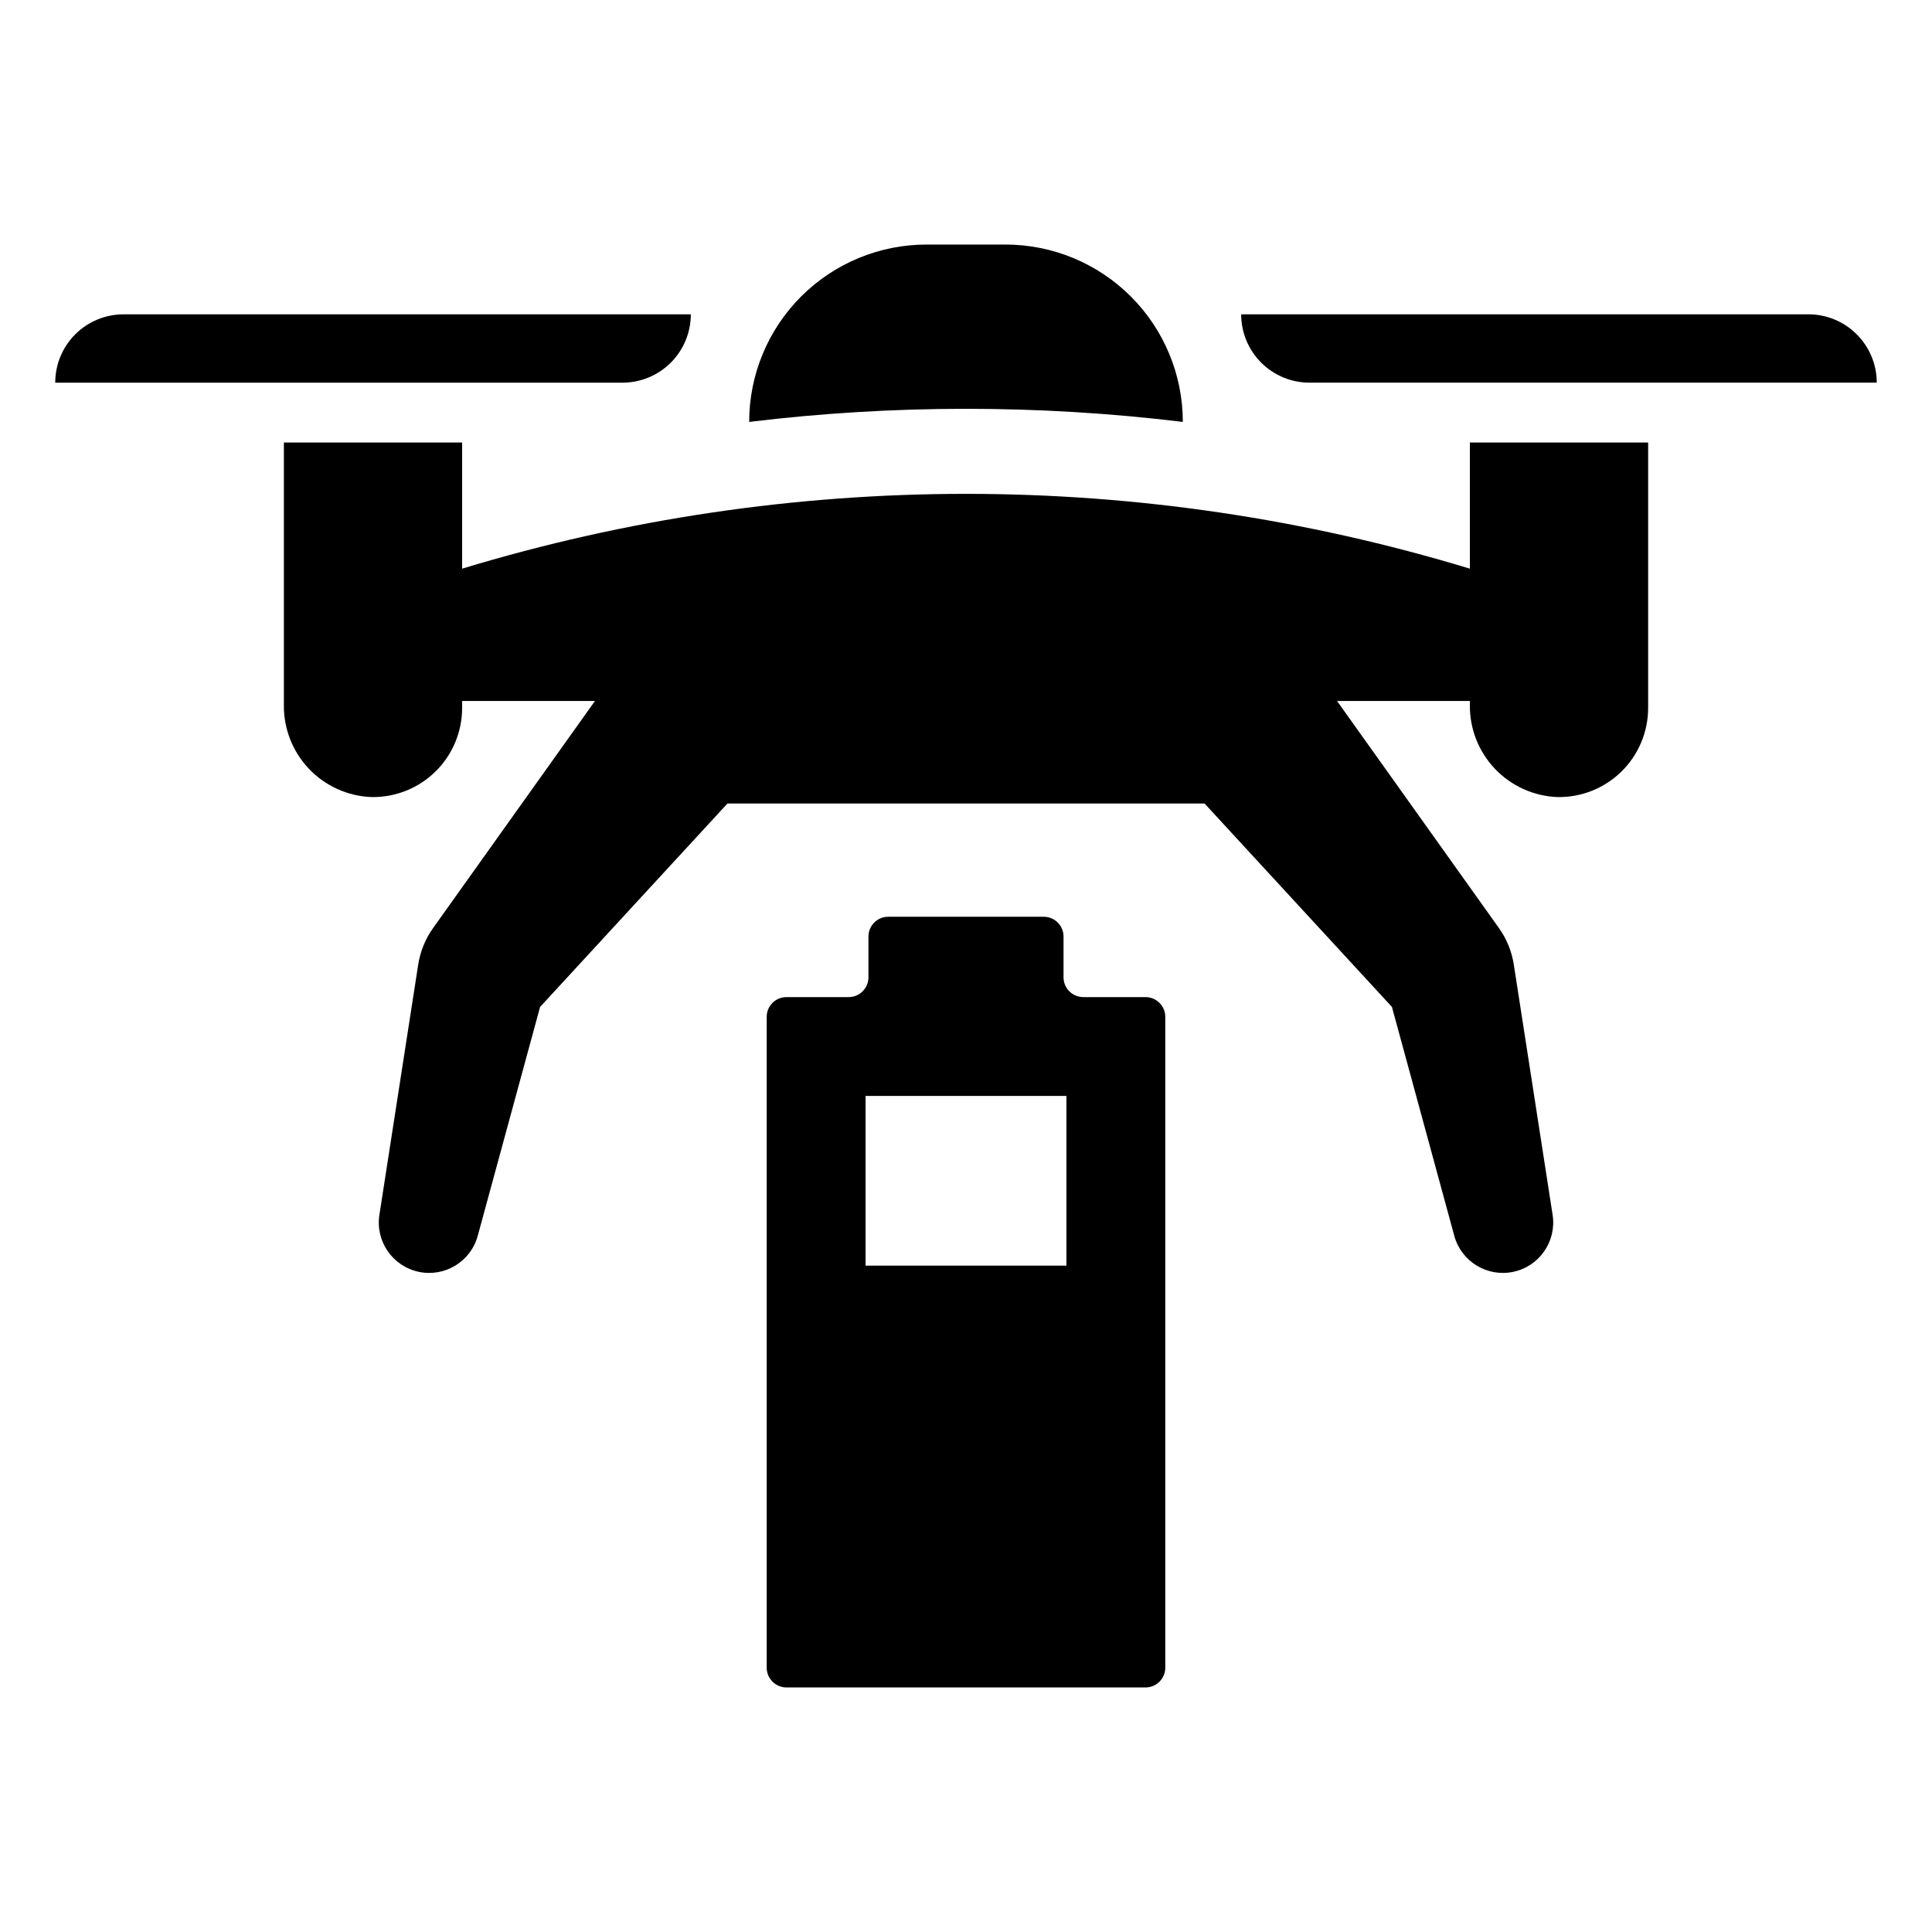 <?xml version="1.0" encoding="UTF-8"?>
<!-- Uploaded to: SVG Repo, www.svgrepo.com, Generator: SVG Repo Mixer Tools -->
<svg fill="#000000" width="800px" height="800px" version="1.1" viewBox="144 144 512 512" xmlns="http://www.w3.org/2000/svg">
 <g>
  <path d="m457.46 255.81c0-12.465-4.953-24.422-13.77-33.234-8.812-8.816-20.77-13.766-33.234-13.766h-20.918c-12.465 0-24.422 4.949-33.234 13.766-8.816 8.812-13.766 20.77-13.766 33.234 38.168-4.629 76.754-4.629 114.92 0z"/>
  <path d="m327.07 227.3h-150.32c-4.805 0-9.41 1.906-12.809 5.305-3.398 3.394-5.305 8.004-5.305 12.809h150.32c4.805 0 9.414-1.91 12.809-5.305 3.398-3.398 5.309-8.008 5.309-12.809z"/>
  <path d="m533.53 294.7c-87.059-26.43-180-26.43-267.06 0v-33.434h-47.238v69.57c-0.074 6.281 2.309 12.348 6.637 16.902 4.328 4.559 10.262 7.246 16.539 7.492 6.34 0.121 12.461-2.316 16.988-6.758 4.523-4.441 7.074-10.516 7.074-16.855v-1.855h35.207l-42.906 60.188c-2.051 2.871-3.398 6.188-3.941 9.672l-10.285 66.324c-1.086 6.996 3.484 13.621 10.406 15.098 6.926 1.477 13.797-2.715 15.656-9.543l16.52-60.652 49.66-53.914h126.43l49.66 53.914 16.523 60.652h-0.004c1.863 6.828 8.734 11.02 15.656 9.543 6.926-1.477 11.492-8.102 10.406-15.098l-10.285-66.324c-0.543-3.484-1.891-6.801-3.938-9.672l-42.91-60.188h35.207v1.074c-0.074 6.281 2.309 12.348 6.637 16.902 4.328 4.559 10.262 7.246 16.539 7.492 6.34 0.121 12.461-2.316 16.988-6.758 4.523-4.441 7.074-10.516 7.074-16.855v-70.352h-47.238z"/>
  <path d="m491.04 245.41h150.32c0-4.805-1.91-9.414-5.309-12.809-3.394-3.398-8.004-5.305-12.809-5.305h-150.32c0 4.801 1.906 9.41 5.305 12.809 3.398 3.394 8.004 5.305 12.809 5.305z"/>
  <path d="m447.57 408.24h-16.48c-1.391 0-2.723-0.555-3.707-1.535-0.98-0.984-1.535-2.316-1.535-3.707v-10.805c0-2.894-2.344-5.242-5.238-5.242h-41.223c-1.387 0-2.723 0.555-3.703 1.535-0.984 0.984-1.535 2.316-1.535 3.707v10.805c0 1.391-0.551 2.723-1.535 3.707-0.98 0.984-2.316 1.535-3.703 1.535h-16.484c-2.894 0-5.238 2.344-5.242 5.238v172.47c0.004 2.894 2.348 5.242 5.242 5.242h95.145c2.894 0 5.242-2.348 5.242-5.242v-172.47c0-2.894-2.348-5.238-5.242-5.238zm-20.961 71.172h-53.227v-44.973h53.23z"/>
 </g>
</svg>